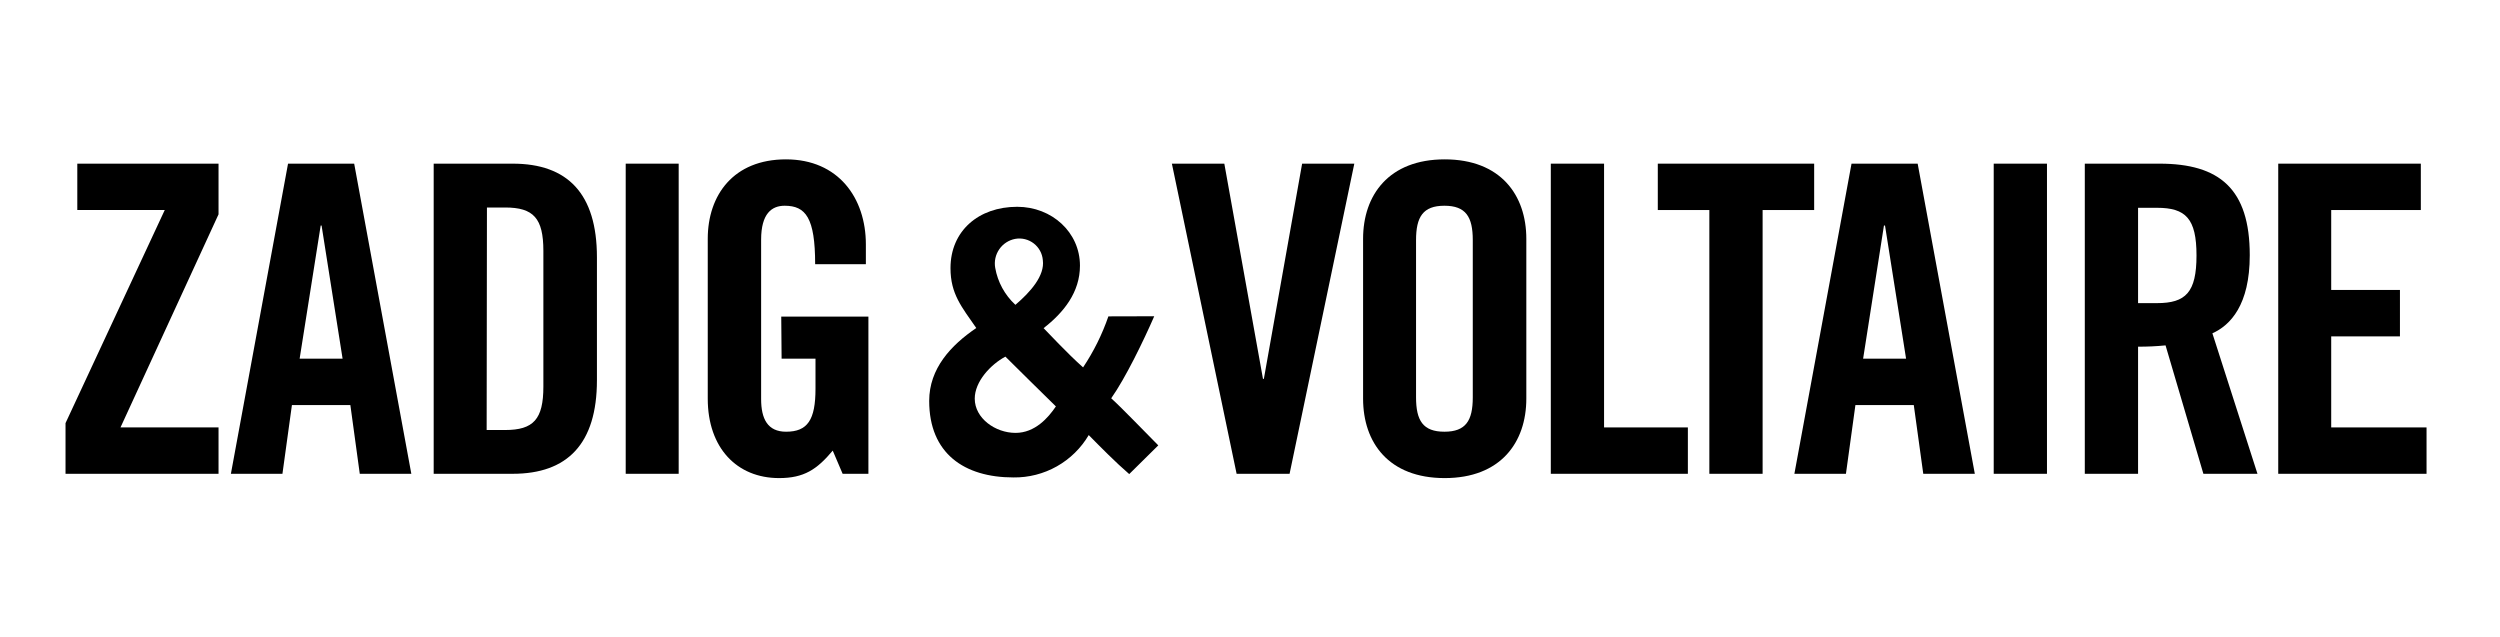 <svg width="251" height="64" viewBox="0 0 251 64" fill="none" xmlns="http://www.w3.org/2000/svg">
<path d="M7.761 21.087V16.431H21.941V21.518L12.098 42.913H21.941V47.569H6.579V42.481L16.541 21.087H7.761Z" fill="black"/>
<path d="M28.357 47.569H23.182L28.919 16.431H35.56L41.297 47.569H36.121L35.176 40.668H29.309L28.357 47.569ZM30.083 36.012H34.396L32.286 22.641H32.198L30.083 36.012Z" fill="black"/>
<path d="M43.542 16.431H51.483C56.995 16.431 59.932 19.451 59.932 25.832V38.168C59.932 44.55 56.978 47.569 51.477 47.569H43.542V16.431ZM48.86 43.173H50.715C53.563 43.173 54.555 42.092 54.555 38.818V25.188C54.555 21.908 53.563 20.833 50.715 20.833H48.889L48.86 43.173Z" fill="black"/>
<path d="M62.821 47.569V16.431H68.139V47.569H62.821Z" fill="black"/>
<path d="M78.437 31.787H87.188V47.569H84.6L83.607 45.241C82.012 47.143 80.718 48 78.219 48C73.994 48 71.058 44.981 71.058 40.024V23.976C71.058 19.581 73.645 16 78.91 16C84.174 16 86.933 19.882 86.933 24.538V26.523H81.841C81.841 21.867 80.895 20.656 78.78 20.656C77.486 20.656 76.417 21.436 76.417 24.065V40.065C76.417 42.05 77.067 43.344 78.922 43.344C81.078 43.344 81.876 42.163 81.876 39.031V36.012H78.473L78.437 31.787Z" fill="black"/>
<path d="M115.885 31.752C114.809 34.222 112.99 37.973 111.566 39.988C112.7 41.016 114.975 43.397 116.292 44.715L113.374 47.598C112.033 46.446 110.42 44.809 109.309 43.681C108.536 44.993 107.43 46.078 106.103 46.825C104.776 47.572 103.275 47.955 101.752 47.935C96.806 47.935 93.291 45.519 93.291 40.254C93.291 36.993 95.477 34.659 98.018 32.934C96.552 30.812 95.43 29.518 95.43 26.919C95.43 23.185 98.248 20.762 102.13 20.762C105.61 20.762 108.428 23.326 108.428 26.671C108.428 29.329 106.815 31.362 104.777 32.945C105.244 33.406 107.093 35.421 108.742 36.886C109.804 35.294 110.658 33.573 111.282 31.764L115.885 31.752ZM101.959 43.462C103.92 43.462 105.244 41.938 106.012 40.804C104.275 39.09 102.644 37.507 100.942 35.805C99.459 36.597 97.864 38.304 97.864 40.024C97.864 41.997 99.932 43.462 101.959 43.462ZM101.959 30.594C103.448 29.323 104.913 27.681 104.7 26.115C104.673 25.788 104.578 25.469 104.421 25.181C104.264 24.892 104.049 24.639 103.788 24.439C103.528 24.238 103.229 24.094 102.91 24.015C102.591 23.936 102.259 23.925 101.935 23.982C101.282 24.103 100.704 24.477 100.327 25.023C99.949 25.569 99.803 26.242 99.92 26.895C100.169 28.315 100.877 29.615 101.935 30.594H101.959Z" fill="black"/>
<path d="M130.733 16.431H135.973L129.474 47.569H124.156L117.657 16.431H122.922L126.803 38.038H126.892L130.733 16.431Z" fill="black"/>
<path d="M136.854 23.976C136.854 19.581 139.441 16 145.048 16C150.656 16 153.243 19.581 153.243 23.976V40.024C153.243 44.425 150.656 48 145.048 48C139.441 48 136.854 44.455 136.854 40.024V23.976ZM142.171 39.894C142.171 42.222 142.862 43.344 145.019 43.344C147.176 43.344 147.867 42.222 147.867 39.894V24.106C147.867 21.778 147.176 20.656 145.019 20.656C142.862 20.656 142.171 21.778 142.171 24.106V39.894Z" fill="black"/>
<path d="M155.701 47.569V16.431H161.048V42.913H169.462V47.569H155.701Z" fill="black"/>
<path d="M171.619 21.087H166.443V16.431H182.142V21.087H176.966V47.569H171.619V21.087Z" fill="black"/>
<path d="M185.332 47.569H180.156L185.893 16.431H192.534L198.271 47.569H193.096L192.144 40.668H186.283L185.332 47.569ZM187.057 36.012H191.37L189.255 22.641H189.149L187.057 36.012Z" fill="black"/>
<path d="M200.169 47.569V16.431H205.516V47.569H200.169Z" fill="black"/>
<path d="M214.662 47.569H209.314V16.431H216.818C222.827 16.431 225.876 18.954 225.876 25.619C225.876 30.623 223.932 32.65 222.124 33.465L226.65 47.569H221.22L217.421 34.676C216.504 34.767 215.583 34.811 214.662 34.806V47.569ZM214.662 30.434H216.558C219.447 30.434 220.529 29.359 220.529 25.648C220.529 21.938 219.447 20.863 216.558 20.863H214.662V30.434Z" fill="black"/>
<path d="M228.735 47.569V16.431H243.051V21.087H234.053V29.111H240.954V33.773H234.053V42.913H243.625V47.569H228.735Z" fill="black"/>
</svg>
